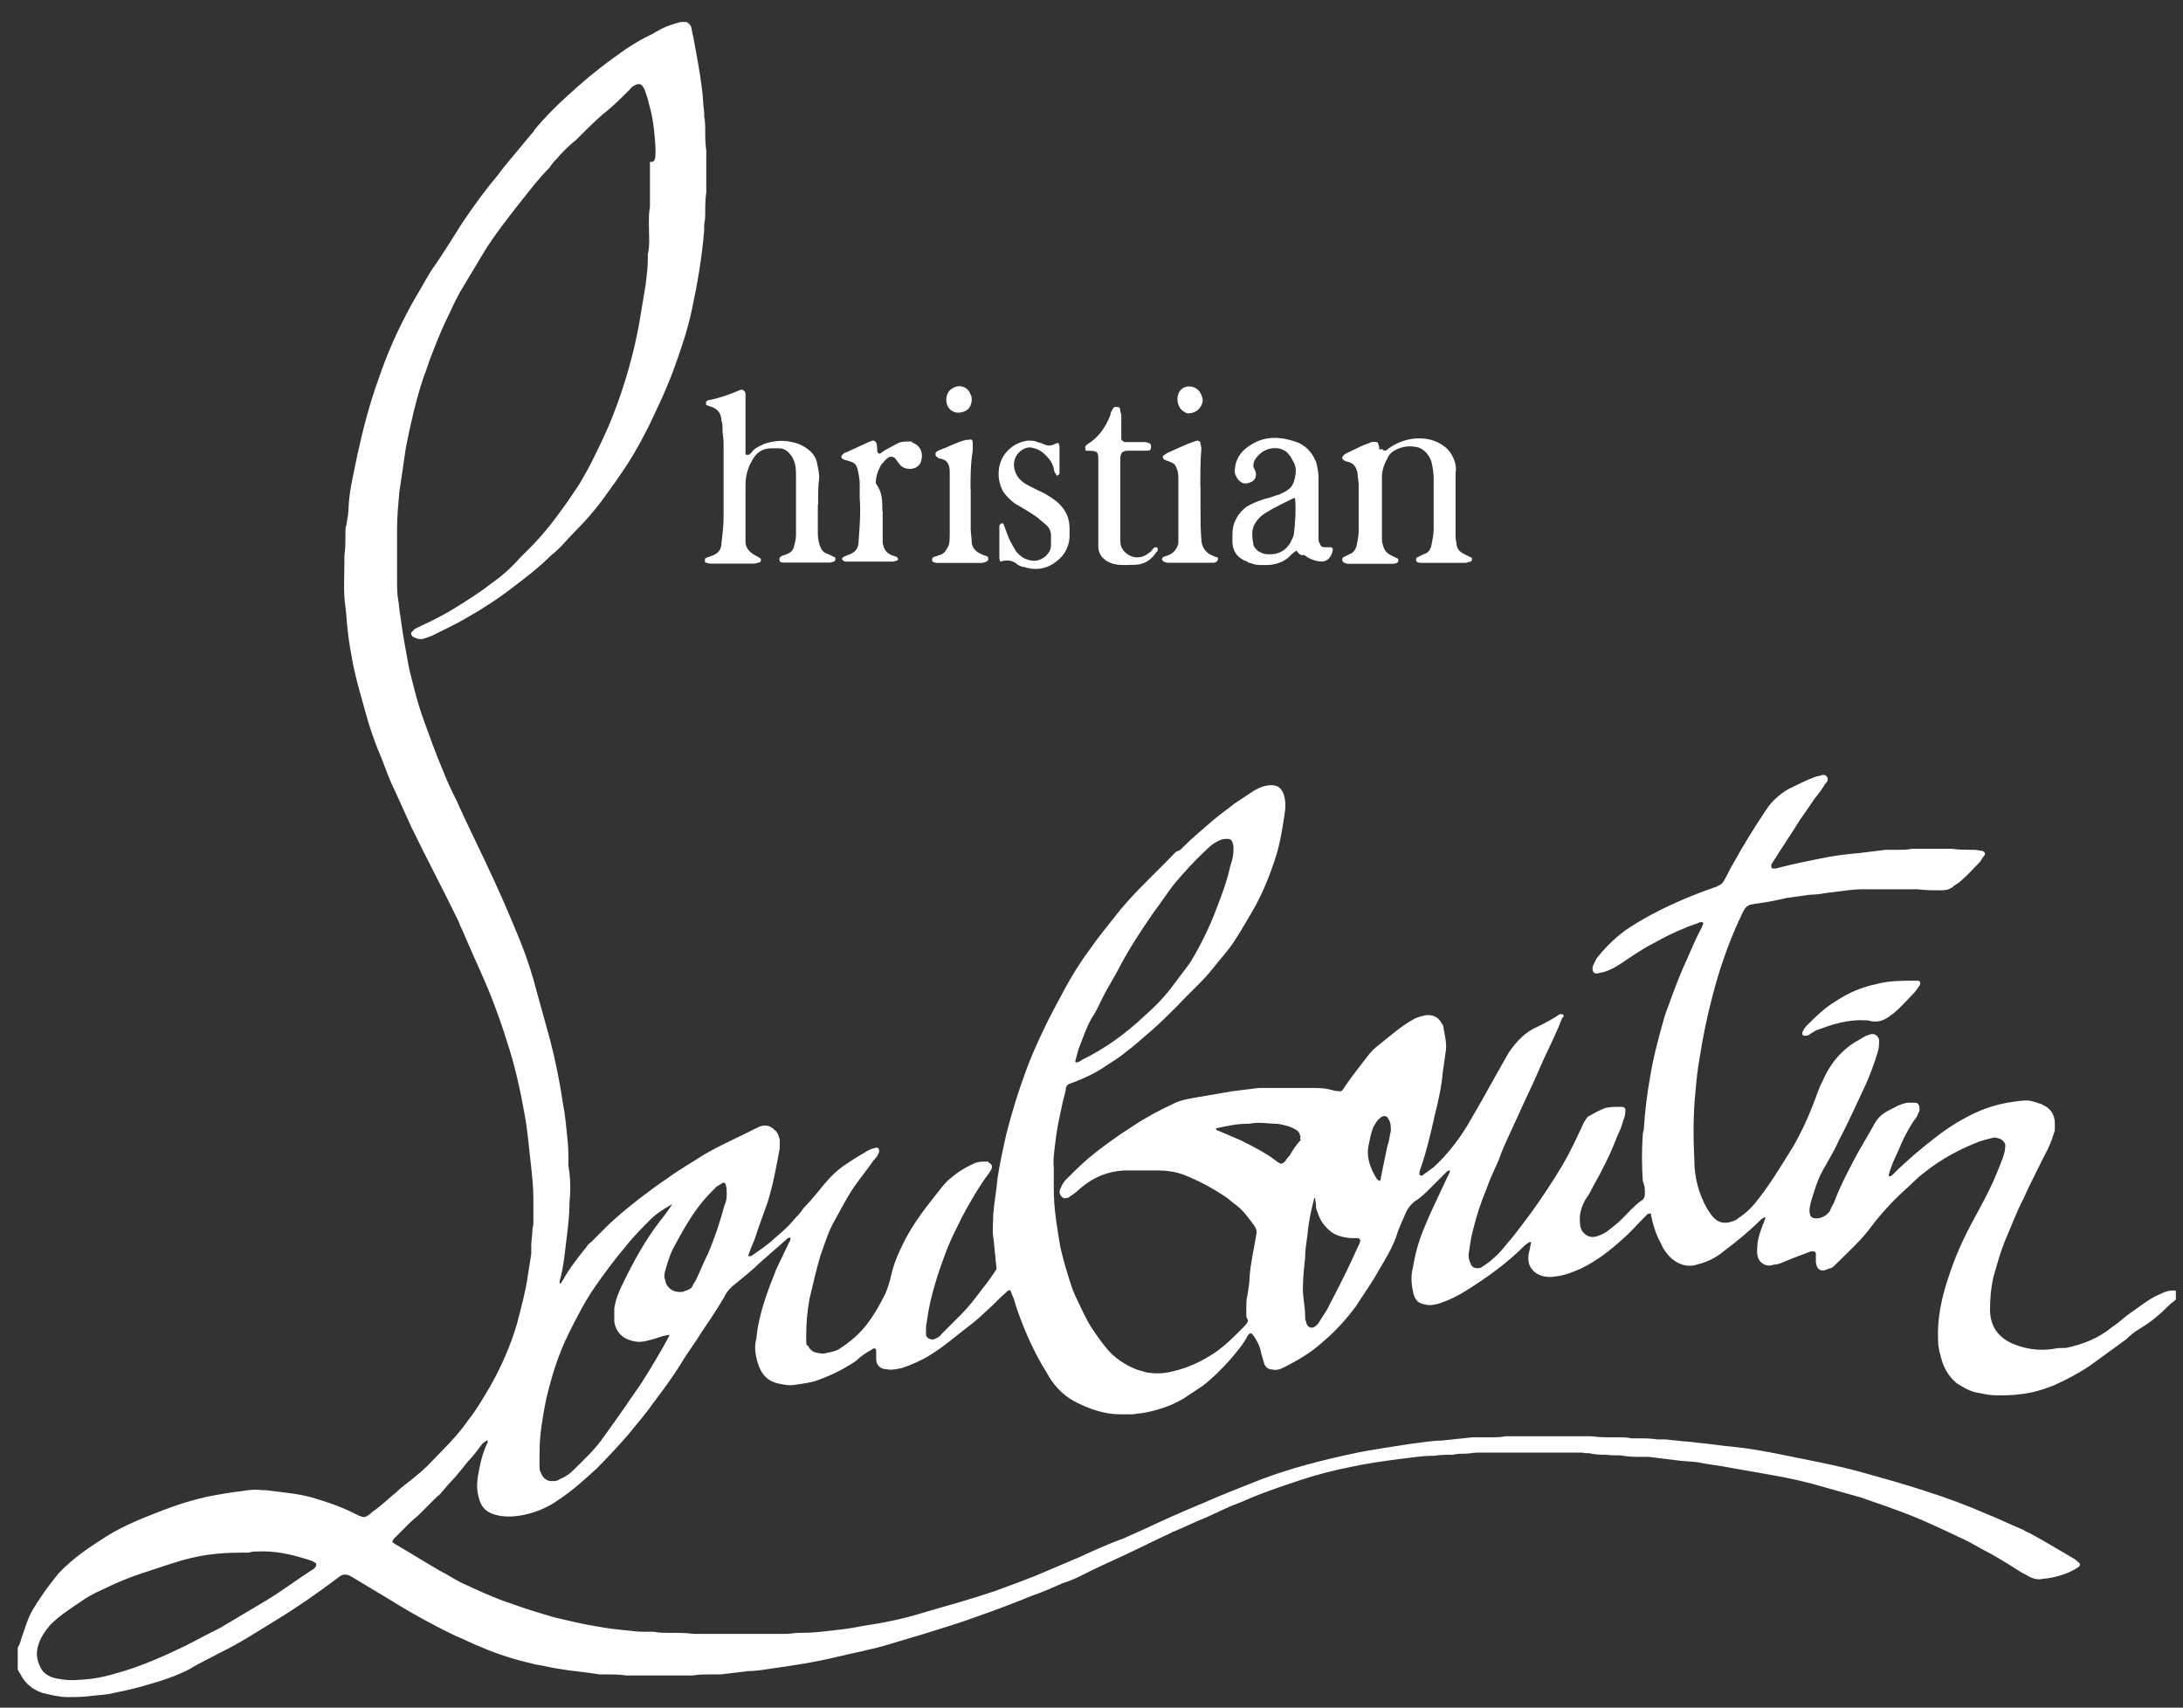 <?xml version="1.0" encoding="UTF-8"?>
<svg id="Calque_1" data-name="Calque 1" xmlns="http://www.w3.org/2000/svg" version="1.1" viewBox="0 0 2279 1782.7">
  <rect x="0" y="0" width="2279" height="1782.7" fill="#333333" stroke="none"/>
  <defs>
    <style>
      .cls-1 {
        fill: #fff;
        stroke-width: 0px;
      }
    </style>
  </defs>
  <path class="cls-1" d="M508.2,1503.7c-1.1,1.1-3.4,2.3-4.5,3.4-4.5,5.8-9.2,12.6-15,18.4-5.8,6.9-11.6,15-18.4,21.8-3.4,3.4-5.8,6.9-9.2,10.3-1.1,2.3-3.4,3.4-5.8,5.8l-17.2,17.2c-3.4,3.4-6.9,5.8-10.3,9.2l-17.2,17.2s0,1.1-1.1,2.3c0,1.1,1.1,1.1,2.3,2.3,16.1,9.2,32.2,19.5,48.3,28.7,6.9,3.4,13.7,8,20.7,11.6,17.2,8,34.5,16.1,51.7,21.8,16.1,5.8,30.9,10.3,47,15,15,3.4,28.7,6.9,43.6,9.2,11.6,2.3,23,3.4,34.5,4.5,6.9,1.1,13.7,1.1,20.7,1.1h4.5c4.5,1.1,10.3,1.1,15,1.1,9.2,0,18.4,0,26.4,1.1h96.5c4.5,0,9.2-1.1,13.7-1.1h3.4c10.3,0,19.5-1.1,29.9-2.3,10.3-1.1,20.7-2.3,30.9-4.5,23-3.4,45.9-8,67.8-15,24.1-6.9,48.3-13.7,72.3-21.8,18.4-6.9,37.9-13.7,56.2-21.8,10.3-4.5,21.8-9.2,32.2-13.7,15-6.9,29.9-13.7,45.9-19.5,8-3.4,15-6.9,23-10.3,19.5-9.2,40.2-18.4,59.7-26.4,20.7-9.2,41.4-17.2,62-25.3,30.9-11.6,62-19.5,94.2-26.4,20.7-4.5,40.2-6.9,60.9-10.3,10.3-1.1,21.8-3.4,32.2-3.4,10.3-1.1,21.8-2.3,32.2-3.4h19.5c4.5,0,10.3,0,15-1.1h89.5c8,1.1,16.1,1.1,25.3,1.1s11.6,0,17.2,1.1h6.9c6.9,0,12.6,0,19.5,1.1h8c3.4,0,8,1.1,11.6,1.1,6.9,1.1,15,1.1,21.8,2.3,13.7,1.1,26.4,3.4,40.2,4.5,29.9,3.4,58.6,10.3,88.4,16.1,16.1,3.4,32.2,6.9,48.3,11.6,20.7,5.8,41.4,11.6,62,18.4,21.8,6.9,43.6,15,64.3,24.1,11.6,4.5,23,10.3,34.5,15,3.4,1.1,5.8,3.4,9.2,4.5,4.5,2.3,8,4.5,12.6,6.9,11.6,6.9,21.8,12.6,33.3,19.5,2.3,1.1,3.4,2.3,5.8,4.5s1.1,3.4,0,4.5-2.3,1.1-3.4,2.3c-10.3,5.8-21.8,9.2-34.5,10.3-4.5,1.1-9.2,0-13.7-2.3-3.4-2.3-6.9-3.4-10.3-5.8-12.6-8-25.3-16.1-39.1-23-8-4.5-16.1-9.2-24.1-12.6-21.8-10.3-43.6-20.7-66.6-28.7-11.6-4.5-23-8-35.6-12.6-12.6-3.4-24.1-6.9-36.7-10.3-19.5-5.8-39.1-10.3-59.7-13.7-12.6-2.3-25.3-4.5-39.1-6.9-11.6-2.3-23-3.4-34.5-5.8-8-1.1-16.1-1.1-24.1-2.3l-27.5-3.4h-8c-5.8,0-11.6,0-18.4-1.1-5.8-1.1-11.6,0-17.2-1.1-5.8,0-10.3,0-16.1-1.1-3.4-1.1-6.9,0-9.2-1.1h-110.3c-4.5,0-8,1.1-12.6,1.1s-8,0-12.6,1.1c-6.9,0-13.7,0-19.5,1.1h-2.3c-11.6,0-23,2.3-34.5,3.4-17.2,2.3-33.3,4.5-49.4,8-17.2,3.4-35.6,8-52.8,13.7-20.7,6.9-41.4,13.7-62,23-12.6,4.5-24.1,10.3-36.7,16.1-11.6,4.5-23,10.3-34.5,15-1.1,0-2.3,1.1-2.3,1.1-17.2,8-33.3,16.1-50.5,24.1-15,6.9-29.9,13.7-43.6,20.7-6.9,3.4-12.6,5.8-19.5,8-10.3,4.5-20.7,9.2-30.9,12.6-19.5,8-37.9,15-57.5,21.8-18.4,6.9-37.9,12.6-56.2,18.4l-34.5,10.3c-18.4,5.8-37.9,9.2-56.2,13.7-24.1,5.8-47,9.2-71.2,12.6-6.9,1.1-15,2.3-21.8,2.3-9.2,1.1-18.4,2.3-28.7,3.4h-10.3c-5.8,0-12.6,0-18.4,1.1h-70c-6.9-1.1-15-1.1-21.8-1.1h-5.8c-13.7-2.3-28.7-3.4-42.5-5.8-8-1.1-16.1-3.4-24.1-4.5-19.5-4.5-39.1-10.3-57.5-18.4-9.2-3.4-17.2-8-26.4-11.6-26.4-12.6-50.5-26.4-74.6-41.4l-34.5-20.7c-1.1,0-1.1-1.1-2.3-1.1-3.4-1.1-5.8-1.1-9.2,1.1-1.1,1.1-3.4,2.3-4.5,3.4-18.4,13.7-37.9,27.5-58.6,40.2-20.7,12.6-41.4,26.4-63.1,36.7-10.3,5.8-20.7,10.3-29.9,16.1-15,8-29.9,12.6-45.9,17.2-11.6,3.4-21.8,5.8-33.3,8-8,2.3-17.2,2.3-25.3,3.4-8.1,1.1-16.1,1.1-24.1,1.1s-17.2-2.3-26.4-4.5c-9.2-3.4-17.2-9.2-21.8-18.4-1.1-2.3-2.3-3.4-3.4-5.8v-23c2.3-3.4,3.4-8,4.5-11.6,3.4-9.2,5.8-18.4,10.3-26.4,8-13.7,17.2-26.4,27.5-39.1,15-16.1,32.2-27.5,50.5-39.1,18.4-11.6,39.1-19.5,59.7-27.5,15-5.8,29.9-10.3,44.8-13.7,11.6-2.3,24.1-4.5,35.6-5.8,6.9-1.1,15-2.3,21.8-1.1h4.5c17.2,2.3,33.3,3.4,49.4,8,15,4.5,28.7,9.2,42.5,16.1,1.1,1.1,3.4,1.1,4.5,2.3,5.8,2.3,6.9,2.3,11.6-1.1,3.4-3.4,8-5.8,11.6-9.2,5.8-4.5,10.3-9.2,16.1-13.7,5.8-5.8,12.6-10.3,19.5-16.1,2.3-2.3,4.5-3.4,6.9-5.8,8-6.9,15-15,21.8-21.8,10.3-10.3,19.5-20.7,27.5-32.2,9.2-11.6,16.1-24.1,23-35.6,11.6-20.7,20.7-41.4,27.5-64.3,4.5-17.2,9.2-34.5,11.6-51.7,1.1-6.9,2.3-15,3.4-21.8v-9.2c0-4.5,1.1-9.2,1.1-13.7s1.1-5.8,1.1-8v-26.4c0-11.6-1.1-21.8-2.3-33.3-2.3-18.4-3.4-36.7-6.9-55.1-4.5-25.3-10.3-51.7-18.4-75.8-4.5-15-10.3-30.9-16.1-45.9-4.5-11.6-9.2-21.8-13.7-32.2-5.8-12.6-11.6-26.4-17.2-39.1-1.1-2.3-2.3-4.5-3.4-8-16.1-33.3-33.3-65.4-49.4-98.7l-17.2-37.9c-5.8-11.6-9.2-21.8-13.7-33.3-6.9-16.1-12.6-32.2-17.2-49.4-4.5-16.1-9.2-32.2-12.6-48.3-2.3-12.6-4.5-24.1-5.8-36.7-1.1-8-1.1-16.1-2.3-24.1-2.3-15-1.1-30.9-1.1-45.9v-8c1.1-6.9,1.1-15,1.1-21.8s0-6.9,1.1-10.3c1.1-6.9,2.3-13.7,2.3-20.7,1.1-17.2,5.8-35.6,9.2-52.8,5.8-26.4,12.6-52.8,21.8-78.1,9.2-27.5,20.7-52.8,34.5-78.1,6.9-11.6,13.7-24.1,20.7-35.6,11.6-16.1,21.8-33.3,32.2-49.4,11.6-17.2,23-33.3,36.7-49.4,5.8-8,12.6-16.1,18.4-23l17.2-20.7c1.1-1.1,2.3-2.3,3.4-4.5,10.3-12.6,21.8-24.1,34.5-35.6,15-13.7,29.9-26.4,45.9-37.9,13.7-10.3,27.5-19.5,42.5-26.4,5.8-3.4,11.6-6.9,18.4-9.2s8-2.3,11.6-3.4h4.5c2.3,0,4.5,2.3,5.8,4.5,1.1,3.4,1.1,6.9,2.3,10.3,3.4,18.4,6.9,36.7,9.2,55.1,1.1,8,1.1,16.1,2.3,24.1v4.5c1.1,5.8,1.1,10.3,1.1,16.1s0,12.6,1.1,19.5v43.6c-1.1,8-1.1,15-1.1,23s-1.1,8-1.1,12.6v4.5c-2.3,27.5-6.9,55.1-12.6,81.5-4.5,21.8-11.6,42.5-19.5,64.3-3.4,9.2-6.9,17.2-10.3,25.3-4.5,10.3-10.3,21.8-15,32.2-6.9,13.7-13.7,26.4-21.8,39.1-8.1,12.6-17.2,25.3-26.4,37.9-9.2,12.6-19.5,24.1-29.9,34.5-8,8-15,17.2-24.1,24.1-12.6,12.6-27.5,24.1-41.4,34.5-15,11.6-30.9,21.8-47,30.9-11.6,6.9-24.1,12.6-35.6,18.4-2.3,1.1-5.8,2.3-9.2,3.4s-8,0-11.6-2.3c-1.1-1.1-2.3-3.4-1.1-4.5l3.4-3.4,6.9-3.4c12.6-5.8,24.1-11.6,36.7-19.5s24.1-15,35.6-24.1c11.6-8,21.8-17.2,30.9-27.5l10.3-10.3c13.7-13.7,25.3-28.7,36.7-44.8,3.4-4.5,6.9-10.3,10.3-15,5.8-8,10.3-17.2,15-25.3,9.2-18.4,18.4-36.7,25.3-55.1,11.6-29.9,20.7-62,26.4-92.9l6.9-41.4c1.1-9.2,2.3-18.4,2.3-27.5v-4.5c2.3-9.2,1.1-19.5,1.1-29.9s0-12.6,1.1-19.5v-47c5.8,1.1,5.8-4.5,5.8-11.6s-1.1-18.4-2.3-27.5c-1.1-9.2-3.4-17.2-5.8-26.4l-3.4-10.3c-1.1-1.1-1.1-2.3-2.3-3.4-1.1-2.3-4.5-2.3-6.9-1.1-2.3,1.1-4.5,2.3-5.8,4.5-9.2,9.2-18.4,18.4-28.7,26.4-9.2,8-18.4,17.2-27.5,26.4-5.8,4.5-11.6,10.3-17.2,16.1-2.3,3.4-5.8,5.8-8,9.2-1.1,1.1-2.3,3.4-3.4,4.5-11.6,11.6-20.7,24.1-30.9,36.7-12.6,16.1-25.3,32.2-36.7,50.5l-20.7,34.5c-5.8,9.2-10.3,18.4-15,28.7-6.9,13.7-12.6,27.5-18.4,42.5-3.4,8-5.8,17.2-9.2,25.3-8,24.1-13.7,49.4-18.4,73.4-2.3,16.1-4.5,30.9-6.9,47-1.1,12.6-2.3,25.3-2.3,37.9v54c0,6.9,0,13.7,1.1,19.5s1.1,11.6,2.3,17.2c2.3,18.4,5.8,36.7,9.2,55.1,4.5,18.4,9.2,37.9,16.1,56.2,5.8,16.1,11.6,32.2,18.4,48.3,4.5,11.6,9.2,21.8,15,33.3,9.2,20.7,19.5,41.4,28.7,60.9,13.7,28.7,26.4,57.5,37.9,86.1,6.9,17.2,12.6,34.5,17.2,52.8,4.5,16.1,9.2,33.3,13.7,49.4,5.8,22.4,10.4,44.9,13.7,67.8,2.3,11.6,3.4,24.1,4.5,35.6,1.1,9.2,1.1,17.2,1.1,26.4v2.3c2.3,12.6,2.3,26.4,1.1,39.1,0,10.3-1.1,20.7-2.3,30.9-2.3,17.2-3.4,34.5-8,50.5v2.3h1.1c1.1-1.1,1.1-2.3,2.3-3.4,6.9-12.6,16.1-24.1,25.3-35.6,1.1-2.3,3.4-3.4,4.5-4.5l15-15c10.3-10.3,21.8-19.5,33.3-28.7,9.2-6.9,19.5-15,29.9-21.8,12.6-9.2,26.4-17.2,39.1-25.3,17.2-10.3,36.7-18.4,54-27.5,1.1,0,2.3-1.1,2.3-1.1,6.9-3.4,12.6-2.3,17.2,2.3,3.4,2.3,4.5,5.8,5.8,10.3v9.2c-3.4,18.4-6.9,37.9-12.6,56.2-4.5,12.6-9.2,25.3-13.7,39.1-1.1,2.3-2.3,5.8-3.4,8-1.1,3.4-2.3,5.8-3.4,9.2h3.4c8-5.8,17.2-11.6,24.1-18.4,6.9-5.8,13.7-11.6,19.5-18.4,2.3-3.4,5.8-5.8,8-9.2,1.1-1.1,2.3-3.4,3.4-4.5,8-8,15-17.2,21.8-25.3,5.8-6.9,11.6-12.6,19.5-18.4,6.9-4.5,13.7-9.2,21.8-13.7,3.4-2.3,5.8-3.4,9.2-4.5s5.8-1.1,5.8,1.1c1.1,2.3,0,3.4-1.1,5.8s-3.4,4.5-4.5,5.8c-6.9,10.3-15,19.5-21.8,29.9s-12.6,21.8-18.4,32.2c-6.9,11.6-10.3,24.1-15,36.7-4.5,15-8,30.9-11.6,45.9-2.3,12.6-3.4,25.3-3.4,39.1s1.1,6.9,2.3,10.3c1.1,2.3,3.4,4.5,5.8,5.8,4.5,1.1,9.2,2.3,12.6,1.1,5.8-1.1,11.6-2.3,16.1-5.8,10.3-6.9,19.5-15,26.4-24.1,8-10.3,13.7-20.7,19.5-32.2,2.3-5.8,4.5-11.6,5.8-18.4,2.3-10.3,5.8-19.5,10.3-28.7,9.2-20.7,23-39.1,36.7-56.2,4.5-5.8,8-10.3,12.6-15,8-6.9,16.1-12.6,26.4-17.2,4.5-2.3,8-2.3,12.6-2.3s2.3,0,3.4,1.1c3.4,1.1,4.5,4.5,2.3,8-1.1,1.1-1.1,2.3-2.3,3.4-10.3,13.7-19.5,29.9-27.5,44.8-5.8,11.6-11.6,23-16.1,34.5-9.2,24.1-17.2,48.3-20.7,73.4,0,2.3-1.1,4.5-1.1,8v8c1.1,3.4,4.5,4.5,6.9,4.5s2.3-1.1,3.4-1.1c2.3-1.1,4.5-2.3,5.8-4.5l20.7-20.7c8-8,15-17.2,21.8-26.4,5.8-6.9,10.3-13.7,15-20.7,0-4.5-1.1-8-1.1-12.6-1.1-6.9-1.1-13.7-2.3-20.7-1.1-8,0-16.1,0-24.1,1.1-12.6,3.4-25.3,4.5-37.9,2.3-15,5.8-30.9,9.2-45.9,5.8-23,12.6-44.8,20.7-66.6,4.5-12.6,10.3-25.3,16.1-37.9,6.9-15,15-29.9,23-44.8,8-15,17.2-29.9,27.5-43.6,8-11.6,17.2-23,26.4-34.5,15-19.5,33.3-36.7,50.5-54s10.3-11.6,17.2-15l3.4-3.4c10.3-10.3,21.8-19.5,32.2-28.7,6.9-5.8,13.7-10.3,20.7-16.1l20.7-13.7c5.8-3.4,11.6-5.8,18.4-5.8s10.3,3.4,12.6,9.2c2.3,6.9,2.3,13.7,1.1,20.7-2.3,15-4.5,29.9-9.2,44.8-1.1,2.3-1.1,4.5-2.3,6.9-5.8,17.2-12.6,33.3-21.8,49.4-6.9,11.6-12.6,21.8-19.5,32.2-5.8,9.2-13.7,17.2-20.7,26.4-11.6,15-25.3,26.4-37.9,40.2-9.2,9.2-17.2,17.2-26.4,25.3-9.2,8-19.5,17.2-28.7,24.1-6.9,5.8-15,10.3-21.8,15-10.3,6.9-20.7,11.6-32.2,16.1-1.1,0-2.3,1.1-3.4,1.1-2.3,1.1-4.5,2.3-4.5,5.8-1.1,6.9-3.4,12.6-4.5,19.5-2.3,10.3-4.5,20.7-5.8,30.9-1.1,10.3-3.4,21.8-2.3,32.2v21.8c0,20.7,3.4,40.2,6.9,60.9,3.4,15,8,29.9,12.6,43.6,1.1,2.3,2.3,5.8,3.4,8,5.8,11.6,10.3,23,17.2,33.3,4.5,6.9,10.3,15,16.1,21.8,8,9.2,18.4,16.1,29.9,20.7,3.4,1.1,8,2.3,11.6,3.4,8,1.1,17.2,1.1,25.3-1.1,16.1-3.4,30.9-10.3,44.8-19.5,10.3-6.9,19.5-16.1,28.7-25.3,9.2-9.2,5.8-8,4.5-12.6v-10.3c0-3.4,0-8,1.1-11.6,1.1-6.9,2.3-13.7,2.3-19.5,1.1-15,4.5-28.7,6.9-43.6,1.1-4.5,0-6.9-2.3-10.3-5.8-8-11.6-16.1-19.5-21.8-3.4-2.3-6.9-5.8-10.3-8-13.7-9.2-28.7-17.2-43.6-23-9.2-3.4-18.4-4.5-27.5-4.5h-30.9c-19.5,0-36.7,6.9-51.7,20.7-2.3,2.3-5.8,4.5-9.2,6.9-1.1,1.1-2.3,1.1-3.4,1.1-1.1,1.1-3.4,0-4.5-1.1-2.3-2.3-3.4-5.8-1.1-9.2,1.1-3.4,3.4-6.9,5.8-9.2,8-8,15-15,23-21.8,15-12.6,29.9-23,45.9-33.3,13.7-9.2,28.7-17.2,43.6-24.1,6.9-3.4,13.7-4.5,20.7-5.8,13.7-2.3,26.4-4.5,40.2-6.9l27.5-3.4h54c8,0,15,0,23,2.3,3.4,1.1,5.8,1.1,9.2,1.1,1.1-1.1,2.3-2.3,3.4-4.5,8-11.6,16.1-21.8,24.1-32.2,3.4-4.5,6.9-8,11.6-11.6,11.6-9.2,23-19.5,35.6-26.4,3.4-2.3,8-3.4,12.6-4.5,6.9-1.1,13.7,1.1,17.2,8,1.1,1.1,2.3,3.4,2.3,5.8,1.1,6.9,3.4,15,2.3,23l-3.4,24.1c-1.1,13.7-4.5,28.7-8,42.5-4.5,20.7-9.2,40.2-16.1,59.7v3.4l2.3,1.1c4.5-3.4,8-5.8,12.6-9.2,13.7-12.6,25.3-27.5,34.5-42.5,8-13.7,16.1-27.5,23-40.2,6.9-12.6,13.7-24.1,20.7-36.7,8-11.6,17.2-21.8,30.9-27.5,6.9-3.4,13.7-6.9,20.7-11.6,0,0,1.1-1.1,2.3-1.1h2.3l1.1,1.1c0,1.1,0,2.3-1.1,2.3-2.3,4.5-3.4,9.2-5.8,13.7-5.8,13.7-12.6,26.4-18.4,40.2-5.8,13.7-12.6,27.5-18.4,40.2-3.4,8-8,17.2-11.6,25.3-4.5,10.3-9.2,19.5-12.6,29.9-4.5,10.3-9.2,19.5-12.6,29.9-5.8,13.7-10.3,27.5-13.7,41.4-2.3,8-3.4,16.1-4.5,24.1-1.1,4.5,0,9.2,2.3,13.7,1.1,2.3,3.4,3.4,6.9,3.4s3.4-1.1,5.8-2.3c3.4-2.3,6.9-4.5,10.3-8,5.8-4.5,10.3-10.3,15-16.1,9.2-10.3,16.1-20.7,24.1-30.9,11.6-16.1,23-33.3,33.3-50.5,8-13.7,15-28.7,21.8-43.6,2.3-3.4,3.4-6.9,6.9-8,5.8-3.4,10.3-5.8,16.1-8,5.8-1.1,10.3-1.1,16.1-1.1s4.5,3.4,4.5,5.8c0,3.4-1.1,5.8-2.3,9.2-1.1,4.5-3.4,10.3-5.8,15-6.9,18.4-16.1,36.7-25.3,52.8-2.3,4.5-4.5,9.2-8,13.7-4.5,8-6.9,16.1-5.8,25.3,0,3.4,1.1,5.8,2.3,8,3.4,4.5,8,6.9,13.7,5.8,4.5-1.1,9.2-3.4,12.6-5.8,4.5-3.4,10.3-8,15-12.6,6.9-6.9,12.6-13.7,20.7-19.5,2.3-1.1,3.4-3.4,3.4-6.9s0-6.9-1.1-10.3c0-1.1-1.1-2.3-1.1-3.4-1.1-16.1-1.1-32.2,0-48.3,0-2.3,1.1-3.4,1.1-5.8,1.1-18.4,3.4-36.7,6.9-56.2,3.4-20.7,9.2-41.4,15-62,5.8-16.1,11.6-32.2,18.4-48.3,6.9-15,12.6-29.9,20.7-44.8,0-1.1,1.1-2.3,1.1-3.4l-1.1-1.1h-2.3c-4.5,2.3-10.3,3.4-15,5.8-11.6,4.5-23,10.3-33.3,16.1-11.6,5.8-23,13.7-33.3,20.7-6.9,4.5-15,9.2-23,10.3-2.3,1.1-5.8,1.1-6.9-1.1s-1.1-4.5,0-6.9l3.4-6.9c8-10.3,17.2-19.5,27.5-27.5,9.2-6.9,19.5-12.6,29.9-18.4,21.8-11.6,43.6-20.7,66.6-28.7,1.1,0,2.3-1.1,2.3-1.1,3.4-1.1,5.8-3.4,6.9-5.8,3.4-5.8,5.8-11.6,9.2-17.2,10.3-18.4,20.7-35.6,32.2-52.8,1.1-1.1,1.1-2.3,2.3-3.4,5.8-9.2,13.7-16.1,23-21.8,9.2-4.5,18.4-9.2,27.5-12.6,2.3-1.1,5.8-1.1,8-2.3h2.3c2.3,0,4.5,3.4,3.4,5.8,0,1.1-1.1,2.3-2.3,3.4-3.4,5.8-8,11.6-11.6,16.1-4.5,6.9-10.3,15-15,21.8-9.2,15-19.5,29.9-28.7,44.8-1.1,1.1-1.1,2.3-1.1,3.4s1.1,2.3,1.1,2.3h3.4c17.2-4.5,34.5-8,52.8-11.6,11.6-2.3,23-3.4,34.5-4.5l27.5-3.4h12.6c4.5,0,10.3,0,15-1.1h41.4c6.9,1.1,15,1.1,21.8,1.1s6.9,1.1,10.3,1.1c2.3,1.1,3.4,2.3,2.3,4.5-2.3,2.3-3.4,5.8-5.8,8-5.8,5.8-11.6,12.6-18.4,18.4-2.3,2.3-4.5,3.4-8,5.8-3.4,3.4-8,4.5-13.7,4.5s-16.1,0-24.1-1.1h-57.5c-11.6,0-23,2.3-34.5,3.4-6.9,1.1-13.7,2.3-20.7,2.3l-24.1,3.4c-10.3,2.3-20.7,4.5-30.9,5.8-2.3,0-4.5,1.1-6.9,1.1-2.3,1.1-4.5,2.3-5.8,4.5-2.3,3.4-3.4,6.9-5.8,11.6-11.6,25.3-20.7,51.7-27.5,78.1-5.8,21.8-10.3,43.6-13.7,65.4-2.3,12.6-3.4,24.1-4.5,36.7-2.3,23-2.3,45.9-1.1,70,0,18.4,4.5,35.6,13.7,51.7,2.3,3.4,4.5,6.9,6.9,9.2,5.8,5.8,12.6,5.8,19.5,3.4,2.3-1.1,3.4-1.1,4.5-2.3,6.9-4.5,12.6-9.2,18.4-16.1,15-18.4,27.5-39.1,40.2-59.7,8-13.7,15-28.7,20.7-43.6,3.4-8,5.8-17.2,10.3-25.3,8-18.4,20.7-33.3,37.9-42.5,2.3-1.1,3.4-2.3,5.8-3.4,1.1-1.1,3.4-1.1,5.8-2.3,4.5-1.1,8,1.1,9.2,5.8,0,3.4,0,8-1.1,11.6-3.4,11.6-8,24.1-12.6,34.5-9.2,19.5-18.4,40.2-28.7,59.7-4.5,10.3-10.3,19.5-16.1,29.9s-9.2,21.8-12.6,33.3c-1.1,4.5-2.3,9.2-1.1,12.6,0,2.3,2.3,4.5,4.5,4.5,4.5,1.1,9.2-1.1,12.6-3.4l3.4-3.4c1.1-2.3,2.3-5.8,4.5-9.2,6.9-18.4,16.1-35.6,25.3-52.8,5.8-10.3,11.6-19.5,17.2-29.9,3.4-5.8,6.9-9.2,12.6-12.6,6.9-3.4,13.7-8,21.8-9.2h8c3.4,0,4.5,3.4,4.5,5.8s0,3.4-1.1,4.5c-1.1,3.4-2.3,5.8-4.5,8-6.9,10.3-12.6,21.8-17.2,33.3-3.4,6.9-6.9,15-9.2,23v2.3c2.3,0,3.4-1.1,4.5-2.3,13.7-13.7,28.7-26.4,43.6-37.9,11.6-9.2,24.1-17.2,37.9-24.1,13.7-6.9,28.7-11.6,44.8-13.7,16.1-2.2,16.1-1.1,24.1,1.1,2.3,1.1,4.5,1.1,5.8,2.3,8,3.4,12.6,10.3,12.6,19.5s0,6.9-1.1,10.3c-2.3,8-5.8,16.1-10.3,24.1l-10.3,20.7c-3.4,6.9-6.9,13.7-10.3,21.8-8,15-13.7,30.9-20.7,47-4.5,11.6-8,24.1-11.6,36.7-2.3,10.3-3.4,21.8-3.4,33.3,0,17.2,8,28.7,23,35.6,13.7,5.8,27.5,8,42.5,5.8,4.5-1.1,9.2-1.1,13.7-1.1,17.2-3.4,34.5-10.3,48.3-21.8,6.9-4.5,12.6-10.3,19.5-15,10.3-6.9,19.5-15,30.9-19.5,4.5-2.3,10.3-4.5,16.1-3.4v9.2c-2.3,2.3-4.5,3.4-6.9,5.8-9.2,9.2-18.4,17.2-29.9,24.1-5.8,3.4-10.3,6.9-15,11.6l-37.9,27.5c-11.6,8-25.3,15-37.9,20.7-11.6,4.5-23,8-35.6,9.2-8,1.1-15,1.1-23,1.1s-12.6-1.1-18.4-2.3c-9.2-1.1-17.2-5.8-24.1-10.3-6.9-5.8-11.6-12.6-15-21.8-2.3-8-4.5-15-4.5-23-1.1-21.8,3.4-43.6,10.3-64.3,6.9-21.8,16.1-42.5,27.5-63.1,6.9-12.6,13.7-25.3,19.5-37.9,3.4-8,6.9-16.1,10.3-25.3,1.1-3.4,2.3-6.9,2.3-10.3,1.1-4.5-1.1-6.9-4.5-9.2-3.4-1.1-5.8-2.3-9.2-1.1-4.5,1.1-9.2,2.3-12.6,3.4-20.7,8-40.2,18.4-57.5,32.2-8,5.8-15,13.7-21.8,19.5-12.6,11.6-24.1,24.1-34.5,37.9-9.2,12.6-20.7,23-32.2,34.5-11.6,11.6-8,6.9-12.6,9.2-6.9,3.4-11.6,1.1-12.6-6.9v-9.2c0-1.1-1.1-2.3-2.3-2.3-2.3,0-3.4,0-5.8,1.1-9.2,3.4-18.4,6.9-26.4,10.3-2.3,1.1-5.8,2.3-8,2.3s-3.4,1.1-5.8,1.1c-6.9,0-11.6-4.5-12.6-10.3-1.1-4.5,0-9.2,0-13.7,1.1-6.9,3.4-12.6,5.8-19.5,1.1-1.1,1.1-3.4,2.3-5.8v-1.1h-1.1c-1.1,1.1-2.3,1.1-3.4,2.3-12.6,12.6-25.3,23-39.1,33.3-8,6.9-18.4,11.6-27.5,13.7-10.3,3.4-19.5,0-27.5-6.9-4.5-4.5-8-9.2-10.3-15-4.5-8-6.9-15-9.2-24.1,0-2.3-1.1-3.4-1.1-5.8s-2.3-1.1-3.4-1.1l-4.5,4.5c-6.9,6.9-13.7,15-21.8,21.8-13.7,12.6-27.5,23-43.6,30.9-8,3.4-16.1,6.9-25.3,8-5.8,1.1-11.6,1.1-17.2-1.1s-9.2-5.8-11.6-11.6c-1.1-4.5-1.1-8,0-12.6,1.1-3.4,1.1-6.9,2.3-10.3h-2.3c-1.1,1.1-3.4,2.3-4.5,3.4-18.4,18.4-39.1,33.3-60.9,47-9.2,5.8-18.4,10.3-28.7,13.7-4.5,1.1-9.2,2.3-13.7,1.1-6.9-1.1-10.3-3.4-12.6-10.3-2.3-9.2-3.4-18.4-1.1-27.5,2.3-13.7,5.8-27.5,11.6-41.4,6.9-17.2,15-33.3,23-50.5,1.1-3.4,3.4-5.8,4.5-10.3-1.1,0-2.3,0-3.4,1.1l-17.2,17.2c-4.5,4.5-10.3,10.3-16.1,13.7-4.5,3.4-8,8-10.3,13.7-3.4,8-6.9,15-9.2,23-4.5,12.6-11.6,24.1-18.4,35.6-6.9,12.6-16.1,25.3-24.1,37.9-10.3,13.7-21.8,26.4-35.6,37.9-11.6,10.3-25.3,18.4-39.1,25.3-4.5,2.3-8,3.4-12.6,2.3-3.4,0-6.9-2.3-8-5.8-1.1-3.4-2.3-8-3.4-11.6-1.1-6.9-4.5-13.7-9.2-19.5-1.1-1.1-2.3-1.1-3.4,0l-1.1,1.1c-4.5,9.2-11.6,17.2-18.4,25.3-9.2,10.3-18.4,19.5-28.7,27.5l-20.7,13.7c-13.7,8-28.7,12.6-43.6,15-3.4,0-6.9,1.1-9.2,1.1h-12.6c-17.2,0-33.3-5.8-48.3-13.7-12.6-6.9-21.8-17.2-28.7-29.9-13.7-21.8-24.1-45.9-32.2-70-1.1-4.5-2.3-8-4.5-12.6,0-1.1-1.1-2.3-1.1-3.4-2.3,0-3.4,1.1-4.5,2.3-6.9,5.8-12.6,12.6-19.5,18.4-5.8,5.8-12.6,11.6-18.4,16.1-13.7,10.3-26.4,21.8-41.4,30.9-9.2,5.8-19.5,10.3-29.9,13.7-5.8,1.1-10.3,2.3-16.1,1.1-5.8,0-10.3-4.5-10.3-10.3v-8c0-1.1,0-2.3-1.1-3.4-1.1,0-2.3,0-3.4,1.1-5.8,3.4-11.6,6.9-16.1,11.6-11.6,8-25.3,15-37.9,19.5-8,3.4-17.2,4.5-26.4,5.8-5.8,1.1-10.3,0-16.1-1.1-12.6-2.3-19.5-10.3-23-23-2.3-8-3.4-16.1-1.1-24.1,2.3-25.3,11.6-49.4,20.7-72.3,4.5-9.2,9.2-19.5,13.7-28.7,1.1-1.1,1.1-2.3,1.1-4.5-2.3,0-3.4,1.1-4.5,2.3l-27.5,24.1c-8,8-17.2,15-25.3,21.8-4.5,3.4-9.2,8-11.6,13.7-6.9,11.6-15,24.1-23,35.6-6.9,11.6-15,21.8-21.8,33.3-9.2,15-19.5,28.7-29.9,42.5-8,11.6-17.2,21.8-26.4,33.3-10.3,11.6-20.7,23-32.2,34.5-12.6,11.6-25.3,23-39.1,32.2-12.6,9.2-27.5,15-42.5,17.2-8,1.1-16.1,1.1-24.1-1.1-9.2-2.3-15-8-17.2-17.2-2.3-8-2.3-15-1.1-23,2.3-12.6,4.5-24.1,10.3-35.6-1.1,4.5,0,1.1,0-2.3q.3,0,0,0l1.1-1.1s0,1.1-1.1,1.1h0v.7h-.1,0ZM260.2,1620.9c-11.6,0-21.8,0-33.3,1.1-12.6,1.1-24.1,3.4-36.7,6.9-15,4.5-28.7,9.2-42.5,13.7-13.7,4.5-27.5,10.3-41.4,17.2-8,3.4-16.1,8-24.1,13.7-10.3,6.9-20.7,13.7-29.9,23-5.8,6.9-10.3,13.7-12.6,21.8-2.3,8-1.1,15,2.3,21.8,3.4,8,11.6,11.6,19.5,12.6,11.6,2.3,21.8,1.1,33.3,0,9.2-1.1,18.4-3.4,26.4-5.8,25.3-6.9,48.3-17.2,72.3-28.7,11.6-5.8,21.8-11.6,33.3-17.2,2.3-1.1,4.5-2.3,8-4.5,13.7-8,28.7-17.2,42.5-25.3,17.2-10.3,32.2-21.8,48.3-32.2,2.3-1.1,3.4-2.3,4.5-4.5v-2.3c-1.1-1.1-2.3-1.1-3.4-2.3-17.2-5.8-34.5-10.3-51.7-10.3s-11.6,1.1-15,1.1h.1q0,.1,0,.1ZM702.2,1256.9c-8,4.5-16.1,9.2-23,16.1-9.2,9.2-18.4,18.4-26.4,28.7-11.6,13.7-21.8,27.5-32.2,42.5-10.3,15-18.4,30.9-26.4,47-11.6,23-18.4,45.9-24.1,70-2.3,11.6-4.5,24.1-5.8,35.6-1.1,10.3-1.1,20.7-1.1,30.9s1.1,8,2.3,11.6c2.3,4.5,5.8,6.9,10.3,6.9s5.8,0,9.2-2.3c5.8-2.3,10.3-5.8,13.7-9.2,11.6-11.6,23-21.8,32.2-35.6,12.6-17.2,25.3-35.6,37.9-54,10.3-16.1,20.7-33.3,29.9-50.5v-1.1c-2.3,0-3.4,1.1-5.8,1.1-6.9,2.3-13.7,4.5-20.7,5.8-5.8,1.1-11.6,0-17.2-2.3-8-3.4-12.6-10.3-13.7-18.4v-13.7c1.1-8,4.5-17.2,8-24.1,11.6-24.1,24.1-47,40.2-67.8,5.8-6.9,9.2-12.6,12.6-17.2h-.1c0,.1,0,0,0,0ZM1287.8,886.1c0-1.1,0-3.4-1.1-6.9-1.1-2.3-2.3-3.4-4.5-3.4-3.4,0-5.8,0-8,1.1-5.8,2.3-10.3,5.8-13.7,9.2-12.6,11.6-24.1,24.1-35.6,37.9-6.9,9.2-13.7,19.5-20.7,28.7-12.6,18.4-24.1,35.6-34.5,55.1-5.8,11.6-12.6,21.8-18.4,33.3-3.4,6.9-6.9,15-11.6,21.8-5.8,10.3-9.2,20.7-13.7,32.2-1.1,4.5-2.3,8-3.4,12.6v1.1c1.1,0,2.3,1.1,2.3,0,1.1,0,3.4-1.1,4.5-2.3,24.1-11.6,45.9-27.5,65.4-45.9,11.6-10.3,21.8-20.7,30.9-33.3,5.8-8,11.6-15,17.2-23,10.3-17.2,19.5-35.6,26.4-54,5.8-15,11.6-29.9,15-45.9,1.1-3.4,3.4-9.2,3.4-18.4h.1ZM1372.8,1250.1c-.7.7-1.1,1.5-1.1,2.3-3.4,12.6-5.8,25.3-6.9,37.9-1.1,8-2.3,15-2.3,23-1.1,10.3-2.3,21.8-2.3,32.2s2.3,18.4,2.3,27.5,1.1,4.5,1.1,6.9,1.1,2.3,1.1,3.4c1.1,2.3,4.5,3.4,6.9,2.3,2.3-1.1,4.5-3.4,5.8-5.8,3.4-5.8,8-11.6,10.3-17.2,10.3-19.5,20.7-40.2,29.9-60.9,1.1-2.3,2.3-4.5,2.3-5.8,1.1-1.1-1.1-3.4-2.3-3.4h-8c-10.3-1.1-18.4-3.4-25.3-11.6-5.8-5.8-8-12.6-10.3-19.5,0-5.8-1.1-8-1.1-11.6h0c0,.1,0,.2,0,.2ZM758.6,1244.3c0-2.3,0-4.5-1.1-8,0-1.1-2.3-2.3-3.4-1.1-2.3,1.1-3.4,2.3-5.8,3.4-6.9,6.9-13.7,13.7-19.5,21.8-10.3,13.7-18.4,28.7-26.4,43.6-3.4,6.9-5.8,15-8,23-1.1,3.4-1.1,6.9,0,9.2,1.1,8,8,12.6,15,12.6s3.4-1.1,5.8-1.1c3.4-1.1,6.9-2.3,8-5.8,1.1-2.3,2.3-3.4,3.4-5.8,4.5-9.2,8-18.4,12.6-27.5,6.9-16.1,12.6-33.3,17.2-50.5,2.3-4.5,2.3-9.2,2.3-13.7h0v-.2h-.1,0ZM1357.8,1186.9c0-1.1-1.1-2.3-1.1-3.4-1.1-2.3-2.3-3.4-4.5-4.5-5.8-3.4-11.6-4.5-18.4-5.8-10.3,0-19.5-2.3-29.9,0h-2.3c-10.3,0-20.7,2.3-30.9,4.5h-1.1v1.1s0,1.1,1.1,1.1l24.1,10.3c13.7,6.9,27.5,13.7,39.1,23,3.4,2.3,4.5,2.3,8-1.1,1.1-2.3,3.4-4.5,4.5-5.8,3.4-5.8,6.9-11.6,11.6-16.1-1.1-1.1-1.1-2.3,0-3.4h0c0,.1,0,.1,0,.1ZM1452,1181.2c0-5.8,0-9.2-2.3-12.6-1.1-3.4-4.5-4.5-8-2.3l-1.1,1.1c-3.4,2.3-4.5,5.8-6.9,9.2-2.3,5.8-3.4,11.6-4.5,17.2-3.4,13.7,1.1,25.3,8,36.7l1.1,1.1,1.1,1.1h1.1c1.1-1.1,1.1-2.3,1.1-3.4,2.3-11.6,4.5-21.8,6.9-33.3,2.3-5.8,2.3-11.6,3.4-15h0v.2h.1,0Z"/>
  <path class="cls-1" d="M853.8,526.7v30.9c0,4.5,1.1,9.2,2.3,12.6s3.4,6.9,8,8l6.9,3.4c1.1,0,1.1,1.1,1.1,2.3s-1.1,2.3-1.1,2.3c-1.1,0-3.4,1.1-4.5,1.1h-49.4c-2.3,0-3.4-1.1-3.4-3.4s1.1-2.3,2.3-3.4c2.3-1.1,4.5-1.1,5.8-2.3,3.4-1.1,5.8-3.4,6.9-6.9,1.1-4.5,2.3-8,2.3-12.6v-60.9c0-4.5,0-9.2-1.1-13.7-1.1-3.4-2.3-6.9-4.5-9.2-3.4-4.5-6.9-6.9-12.6-6.9h-6.9c-10.3,0-16.1,4.5-20.7,12.6-4.5,8-6.9,16.1-6.9,25.3v59.7c0,5.8,3.4,10.3,9.2,13.7,2.3,1.1,4.5,2.3,5.8,3.4,1.1,0,1.1,1.1,1.1,2.3s-1.1,2.3-2.3,2.3-3.4,1.1-4.5,1.1h-44.8c-2.3,0-3.4,0-5.8-1.1-1.1,0-1.1-1.1-1.1-2.3s0-2.3,1.1-2.3c1.1-1.1,3.4-1.1,5.8-2.3,6.9-2.3,10.3-6.9,10.3-12.6,1.1-9.2,2.3-18.4,2.3-27.5v-78.1c0-4.5-1.1-9.2-1.1-13.7s0-6.9-1.1-9.2c0-6.9-3.4-12.6-11.6-15-1.1,0-2.3-1.1-3.4-1.1s-1.1-1.1-1.1-2.3,0-2.3,1.1-2.3c1.1-1.1,2.3-1.1,3.4-1.1,10.3-2.3,20.7-5.8,30.9-10.3,2.3-1.1,4.5,0,5.8,3.4v63.1s0,1.1,1.1,1.1h2.3c2.3-1.1,3.4-3.4,4.5-4.5,3.4-3.4,6.9-4.5,11.6-6.9,10.3-3.4,20.7-4.5,32.2-1.1,4.5,1.1,9.2,3.4,13.7,6.9s8,8,9.2,13.7c1.1,5.8,2.3,10.3,2.3,16.1-1.1,8-1.1,17.2-1.1,27.5h0l-.3.2h.2ZM1445.1,470.5c2.3,0,3.4-1.1,4.5-2.3,8-5.8,17.2-9.2,26.4-10.3,12.6-1.1,23,1.1,33.3,9.2,2.3,2.3,4.5,4.5,5.8,6.9,3.4,5.8,5.8,12.6,4.5,19.5v67.8c0,2.3,1.1,4.5,1.1,8,1.1,4.5,3.4,6.9,8,9.2l6.9,3.4c1.1,0,1.1,1.1,1.1,2.3s-1.1,2.3-2.3,2.3-3.4,1.1-4.5,1.1h-45.9c-1.1,0-3.4,0-4.5-1.1-1.1,0-1.1-1.1-1.1-2.3s0-2.3,1.1-2.3l6.9-3.4c4.5-1.1,6.9-4.5,8-9.2,1.1-5.8,2.3-11.6,2.3-17.2v-52.8c0-5.8-1.1-11.6-2.3-17.2-2.3-6.9-6.9-12.6-13.7-15-9.2-2.3-17.2-1.1-25.3,3.4-3.4,2.3-5.8,4.5-6.9,8-3.4,5.8-5.8,12.6-5.8,19.5v62c0,3.4,0,6.9,1.1,9.2,1.1,4.5,3.4,8,8,10.3l6.9,3.4c1.1,0,1.1,1.1,1.1,2.3s-1.1,2.3-1.1,2.3c-2.3,1.1-4.5,1.1-6.9,1.1h-42.5c-2.3,0-3.4,0-5.8-1.1-1.1,0-1.1-1.1-2.3-2.3,0-1.1,0-2.3,1.1-3.4l6.9-3.4c3.4-1.1,5.8-4.5,6.9-8,1.1-5.8,2.3-10.3,2.3-16.1v-48.3c0-3.4-1.1-8-1.1-11.6-1.1-6.9-4.5-11.6-11.6-12.6-2.3-1.1-3.4-1.1-4.5-3.4,0-1.1,1.1-3.4,3.4-4.5,1.1-1.1,2.3-1.1,4.5-2.3,6.9-3.4,13.7-6.9,20.7-9.2,1.1-1.1,3.4-1.1,4.5-1.1,2.3,0,4.5,0,4.5,2.3,1.1,2.3,1.1,3.4,1.1,5.8,3.4-1.1,4.5,0,4.5,1.1h.6ZM1353.2,575c-3.4,2.3-5.8,4.5-8,6.9-6.9,5.8-15,8-24.1,8s-10.3,0-16.1-2.3c-1.1,0-2.3,0-2.3-1.1-10.3-3.4-16.1-10.3-16.1-21.8s0-16.1,4.5-24.1c2.3-4.5,5.8-8,10.3-11.6,5.8-3.4,11.6-5.8,18.4-8,5.8-1.1,10.3-3.4,15-4.5,1.1,0,2.3-1.1,2.3-1.1,5.8-2.3,11.6-5.8,13.7-12.6,2.3-8,3.4-15-1.1-21.8-1.1-2.3-2.3-4.5-4.5-6.9-2.3-3.4-5.8-4.5-9.2-5.8-12.6-2.3-21.8,4.5-26.4,12.6-1.1,2.3-1.1,4.5-1.1,6.9,1.1,1.1,1.1,2.3,2.3,4.5,1.1,4.5,0,8-3.4,10.3-4.5,2.3-9.2,3.4-12.6,0-3.4-2.3-4.5-5.8-5.8-9.2,0-10.3,3.4-18.4,11.6-25.3,11.6-9.2,24.1-12.6,39.1-10.3,5.8,1.1,10.3,2.3,16.1,4.5,9.2,4.5,15,11.6,18.4,20.7,1.1,4.5,2.3,10.3,2.3,15v64.3c0,1.1,0,3.4,1.1,4.5,1.1,3.4,2.3,4.5,5.8,4.5h5.8c1.1,0,2.3,1.1,2.3,2.3-1.1,8-5.8,12.6-11.6,12.6s-12.6-2.3-18.4-6.9c-3.4,1.1-5.8-1.1-8-4.5h-.3c0,.1,0,.2,0,.2ZM1352,519.9h-1.1c-9.2,4.5-19.5,9.2-28.7,15-5.8,3.4-9.2,6.9-12.6,12.6-3.4,6.9-2.3,13.7-1.1,20.7,0,2.3,2.3,4.5,4.5,6.9,2.3,1.1,5.8,3.4,9.2,3.4,10.3,1.1,20.7-2.3,26.4-15,1.1-2.3,2.3-4.5,2.3-6.9,1.1-9.2,2.3-24.1,1.1-36.7h0ZM921.5,533.6v33.3c1.1,5.8,3.4,10.3,9.2,12.6,2.3,1.1,4.5,1.1,5.8,2.3,0,0,1.1,1.1,1.1,2.3l-1.1,1.1c-1.1,0-3.4,1.1-4.5,1.1h-48.3c-1.1,0-2.3,0-3.4-1.1l-1.1-1.1c0-1.1,0-2.3,1.1-2.3,1.1-1.1,2.3-1.1,4.5-2.3,8-2.3,11.6-6.9,11.6-15,1.1-15,2.3-29.9,1.1-44.8v-15c0-4.5-1.1-10.3-2.3-15-1.2-4.7-3.4-6.9-8-8-2.3-1.1-4.5-1.1-6.9-2.3-2.3-1.1-2.3-3.4-1.1-4.5,1.1-1.1,2.3-2.3,3.4-2.3,8-3.4,17.2-8,25.3-11.6,1.1,0,2.3-1.1,3.4-1.1s3.4,1.1,3.4,2.3c1.1,2.3,1.1,5.8,1.1,8v1.1c1.1,2.3,2.3,3.4,4.5,1.1,4.5-3.4,10.3-5.8,16.1-9.2,4.5-2.3,8-2.3,12.6-2.3s2.3,0,3.4,1.1c9.2,3.4,11.6,11.6,9.2,19.5-1.1,4.5-5.8,8-11.6,8s-9.2-2.3-11.6-5.8c-1.1-1.1-2.3-3.4-3.4-4.5-1.1-2.3-5.8-3.4-8-1.1-2.3,1.1-4.5,4.5-6.9,6.9-3.4,5.8-5.8,12.6-5.8,19.5,6.9,9.2,6.9,18.4,6.9,28.7h0v.3h0ZM1177.6,589.9c-6.9,0-12.6,0-18.4-2.3-8-3.4-12.6-9.2-12.6-17.2v-89.5c0-8,0-10.3-9.2-10.3s-2.3-1.1-3.4-1.1-1.1-2.3-1.1-3.4l2.3-2.3c11.6-6.9,19.5-18.4,24.1-30.9,0-2.3,1.1-3.4,2.3-5.8s2.3-2.3,4.5-2.3,3.4,1.1,3.4,3.4,1.1,3.4,1.1,5.8v24.1c0,1.1,1.1,2.3,3.4,3.4h19.5c2.3,0,3.4,0,5.8,1.1,2.3,0,2.3,2.3,2.3,4.5s-1.1,3.4-3.4,3.4h-20.7c-1.1,0-3.4,0-4.5,1.1-1.1,0-2.3,1.1-2.3,2.3-1.1,1.1-1.1,3.4-1.1,4.5v86.1c0,4.5,1.1,8,4.5,11.6,6.9,6.9,17.2,8,25.3,1.1,2.3-1.1,3.4-3.4,5.8-5.8h2.3c1.1,0,1.1,1.1,1.1,2.3s0,2.3-1.1,2.3c-5.8,9.2-13.7,13.7-24.1,13.7h-5.9c0,.1,0,0,0,0ZM1044.4,586.5c-1.1-2.3-1.1-3.4-1.1-4.5v-32.2c0-1.1,0-2.3,1.1-2.3,0-1.1,1.1-1.1,2.3-1.1,0,0,1.1,0,1.1,1.1,1.1,3.4,2.3,5.8,3.4,9.2,2.3,6.9,5.8,12.6,9.2,18.4,3.4,4.5,8,8,12.6,9.2,6.9,2.3,12.6,1.1,18.4-3.4,3.4-3.4,5.8-6.9,5.8-11.6v-10.3c0-4.5-2.3-9.2-5.8-11.6-2.3-2.3-5.8-4.5-8-6.9-8-5.8-16.1-10.3-24.1-15-4.5-3.4-8-6.9-11.6-11.6-8-13.7-6.9-32.2,4.5-43.6,5.8-5.8,12.6-9.2,20.7-10.3,3.4,0,6.9,0,9.2,1.1,2.3,1.1,4.5,1.1,6.9,2.3,4.5,2.3,8,2.3,12.6,0s3.4,0,4.5,2.3v27.5c0,1.1,0,2.3-1.1,2.3l-1.1,1.1s-1.1,0-1.1-1.1c-1.1-1.1-2.3-3.4-2.3-4.5-1.1-6.9-4.5-11.6-9.2-16.1-3.4-3.4-6.9-5.8-11.6-6.9-5.8-2.3-11.6,0-16.1,4.5s-6.9,12.6-3.4,20.7c2.3,5.8,5.8,9.2,11.6,12.6s11.6,5.8,18.4,9.2c5.8,3.4,11.6,6.9,16.1,11.6,6.9,6.9,10.3,15,10.3,25.3v9.2c-1.1,12.6-6.9,20.7-17.2,27.5-9.2,5.8-19.5,6.9-29.9,3.4-2.3,0-4.5-1.1-6.9-2.3-4.5-4.5-10.7-5.8-18.4-3.4h-.1v.2ZM1253.3,507.2v24.1c0,11.6,0,23,1.1,34.5,1.1,5.8,3.4,9.2,8,12.6,2.3,1.1,4.5,2.3,8,3.4,1.1,0,1.1,1.1,1.1,2.3s-1.1,1.1-1.1,2.3c0,0-1.1,0-2.3,1.1h-47c-2.3,0-3.4,0-5.8-1.1-1.1,0-2.3-2.3-2.3-2.3,0-1.1,1.1-2.3,1.1-2.3,1.1-1.1,3.4-1.1,5.8-2.3,5.8-2.3,9.2-6.9,10.3-12.6v-65.4c0-4.5,0-9.2-2.3-13.7-1.1-3.4-3.4-4.5-6.9-5.8-2.3-1.1-3.4-1.1-5.8-2.3-1.1-1.1-2.3-3.4,0-4.5,1.1-1.1,2.3-1.1,3.4-2.3,10.3-4.5,19.5-9.2,29.9-12.6,1.1,0,2.3-1.1,2.3,0,1.1,0,2.3,1.1,2.3,1.1,0,2.3,1.1,4.5,1.1,6.9-1.1,12.6-1.1,26.4-1.1,39.1h.2c0,.1,0,0,0,0ZM1013.4,510.6v41.4c0,4.5,1.1,10.3,1.1,15,1.1,5.8,4.5,9.2,10.3,11.6,1.1,1.1,3.4,1.1,5.8,2.3,1.1,0,1.1,2.3,1.1,3.4s-1.1,1.1-2.3,2.3c-1.1,0-3.4,1.1-4.5,1.1h-44.8c-2.3,0-3.4,0-5.8-1.1-1.1,0-1.1-1.1-1.1-2.3s0-2.3,1.1-2.3c1.1-1.1,3.4-1.1,5.8-2.3,5.8-1.1,8-5.8,10.3-10.3,1.1-3.4,1.1-8,1.1-11.6v-65.4c0-6.9-2.3-12.6-10.3-13.7-1.1,0-2.3-1.1-2.3-1.1-1.1-1.1-2.3-1.1-2.3-3.4s1.1-2.3,2.3-3.4c4.5-2.3,9.2-3.4,13.7-5.8,5.8-2.3,10.3-4.5,16.1-5.8h2.3c3.4-1.1,4.5,0,4.5,3.4v8c-2.3,13.7-2.3,27.5-2.3,40.2h.2-.2ZM1946.8,1065.2c-18.4-1.1-34.5,4.5-50.5,10.3-2.3,1.1-3.4,2.3-5.8,3.4-1.1,1.1-3.4,2.3-4.5,2.3h-3.4c-1.1-1.1-1.1-2.3-1.1-3.4,1.1-2.3,2.3-4.5,4.5-6.9,9.2-9.2,18.4-18.4,29.9-25.3,13.7-9.2,27.5-15,43.6-18.4,12.6-3.4,26.4-3.4,40.2-3.4h2.3c2.3,0,3.4,2.3,2.3,4.5-2.3,3.4-4.5,6.9-8,10.3-5.8,5.8-11.6,12.6-18.4,18.4-1.1,1.1-3.4,2.3-4.5,3.4-5.8,4.5-11.6,6.9-19.5,5.8-3.4-1.1-5.8-1.1-6.9-1.1h-.1ZM1014.5,416.6c0,5.8-2.3,10.3-6.9,12.6-5.8,2.3-10.3,2.3-15-1.1l-1.1-1.1c-5.8-5.8-4.5-18.4,3.4-21.8,6.9-4.5,16.1-1.1,18.4,6.9,1.1,1.1,1.1,3.4,1.1,4.5h0ZM1240.7,431.5c-1.1,0-2.3,0-3.4-1.1-8-3.4-10.3-15-5.8-21.8,4.5-6.9,15-6.9,20.7,0,2.3,3.4,3.4,6.9,3.4,10.3-1.1,6.9-6.9,12.6-15,12.6h.1Z"/>
</svg>